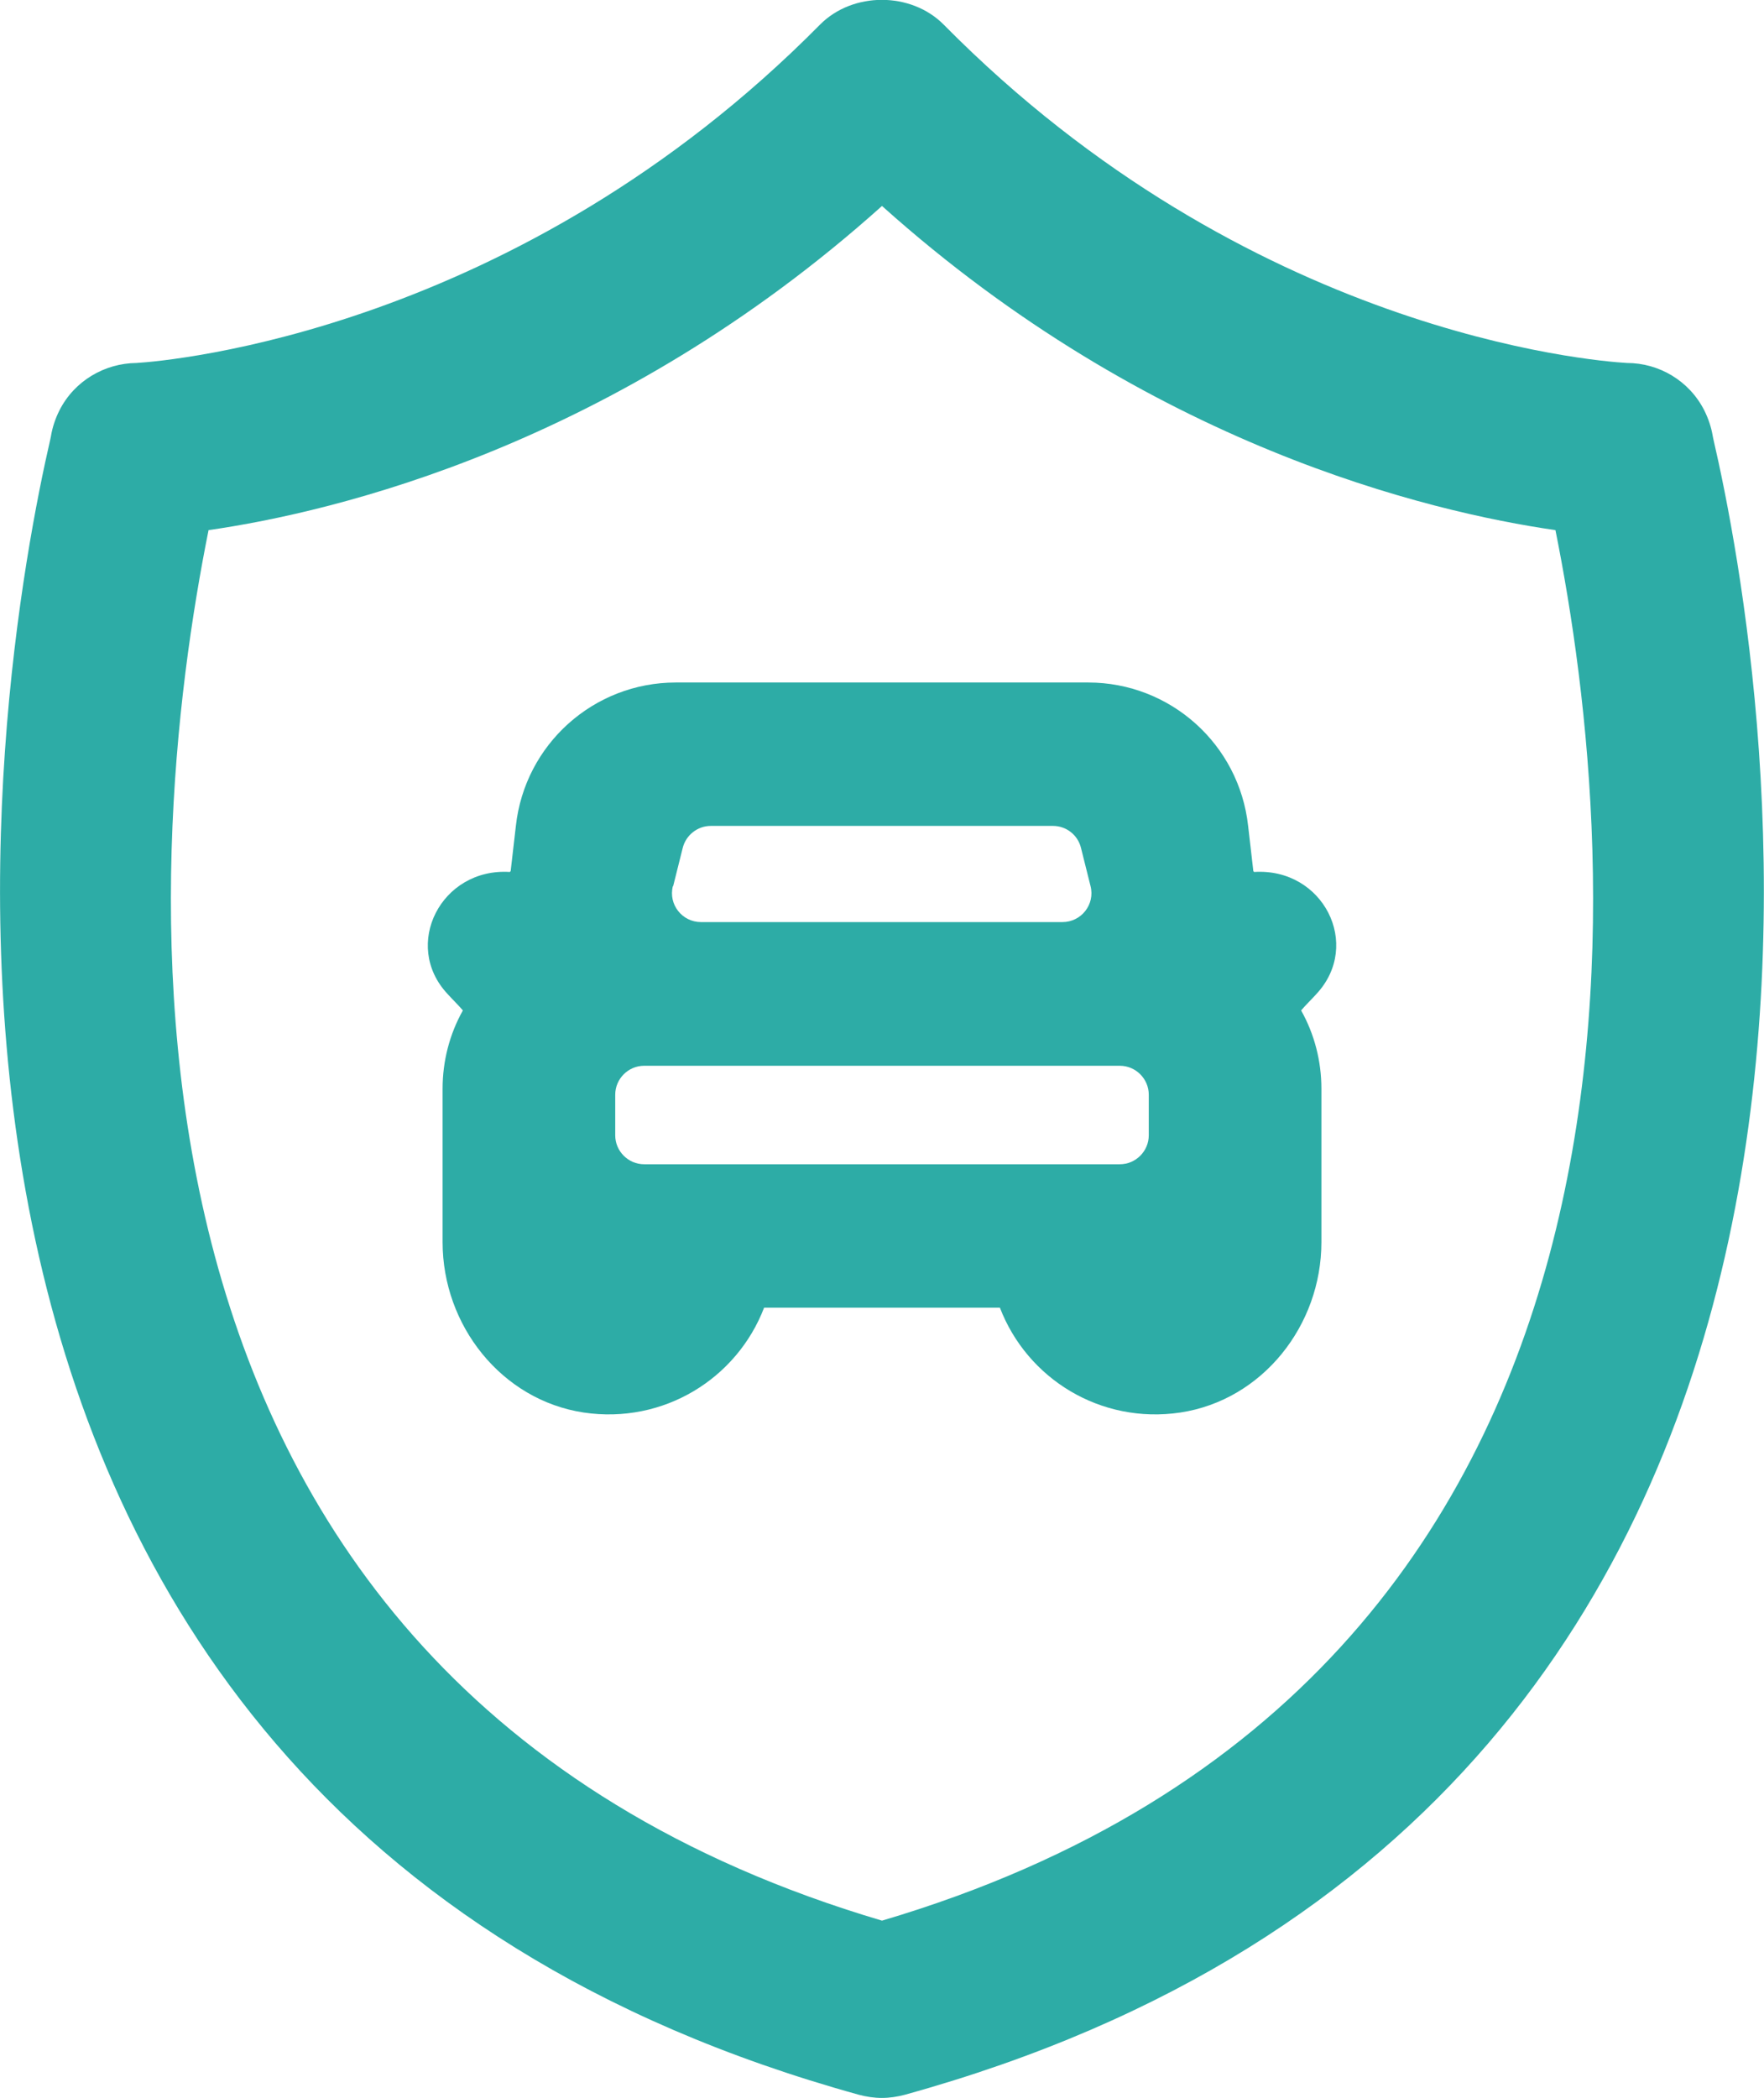 <?xml version="1.0" encoding="UTF-8"?><svg id="Livello_2" xmlns="http://www.w3.org/2000/svg" viewBox="0 0 60.9 72.42"><defs><style>.cls-1{fill:#2daca6;}</style></defs><g id="Livello_1-2"><g><path class="cls-1" d="M45.45,34.31c1.58-1.7,.23-4.36-2.15-4.21-.01,0-.02-.02-.03-.03l-.18-1.56c-.31-2.82-2.69-4.95-5.52-4.95h-14.24c-2.83,0-5.21,2.13-5.52,4.95l-.18,1.56s-.02,.02-.03,.03c-2.37-.15-3.73,2.52-2.15,4.21,.19,.21,.38,.39,.53,.57-.46,.82-.7,1.75-.7,2.7v5.3c0,2.87,2.03,5.45,4.87,5.88,2.76,.41,5.29-1.17,6.23-3.62h8.14c.94,2.45,3.47,4.03,6.23,3.62,2.84-.43,4.87-3.01,4.87-5.88v-5.3c0-.95-.24-1.88-.7-2.7,.15-.18,.34-.36,.53-.57Zm-22.21-3.72l.33-1.32c.11-.44,.51-.76,.97-.76h11.81c.46,0,.86,.31,.97,.76l.33,1.32c.16,.63-.32,1.24-.97,1.24h-12.48c-.65,0-1.13-.61-.97-1.24Zm16.42,8.6c0,.55-.45,1-1,1H22.24c-.55,0-1-.45-1-1v-1.4c0-.55,.45-1,1-1h16.42c.55,0,1,.45,1,1v1.4Z"/><path class="cls-1" d="M30.45,72.42c-.27,0-.54-.04-.8-.11C-7.15,62.13-.05,22.91,1.74,15.15l.02-.1c.05-.3,.15-.6,.29-.88,.52-1.03,1.57-1.63,2.66-1.64,1.13-.07,13.13-1.09,23.6-11.68,1.13-1.14,3.14-1.14,4.27,0,10.52,10.65,22.4,11.61,23.59,11.68,1.1,0,2.15,.61,2.67,1.64,.14,.28,.24,.58,.29,.88l.02,.1c1.8,7.76,8.9,46.98-27.91,57.16-.26,.07-.53,.11-.8,.11ZM7.2,18.3c-2.24,11.16-4.93,39.66,23.25,48,28.18-8.34,25.49-36.84,23.25-48-4.37-.63-14.04-2.93-23.25-11.19C21.24,15.37,11.58,17.67,7.2,18.3Z"/></g></g></svg>